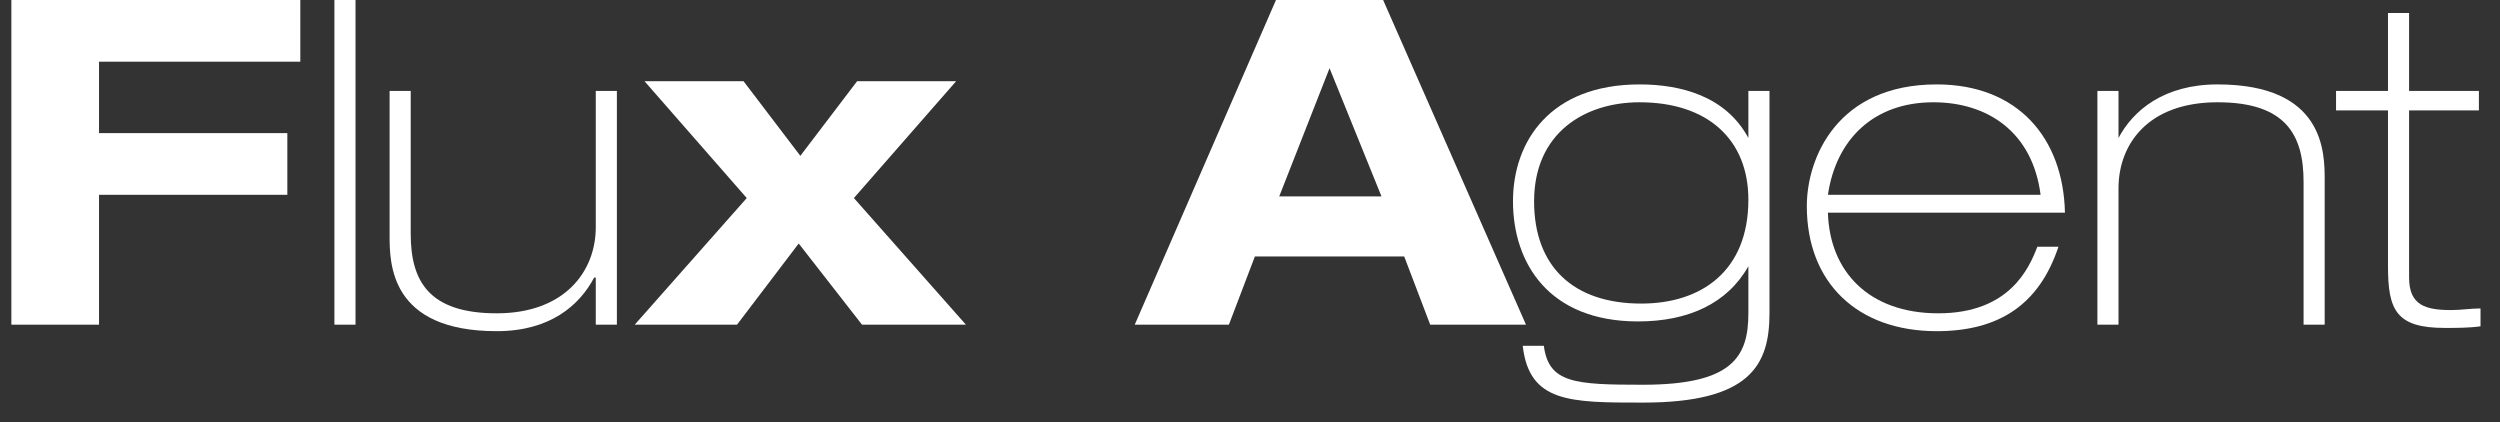 <svg version="1.2" xmlns="http://www.w3.org/2000/svg" viewBox="0 0 154 26" width="154" height="26"><rect x="0" y="0" width="154" height="26" fill="#333333" stroke="none"/><style>.a{fill:#fff}</style><path class="a" d="m3.2 35.1c-0.2-0.4-0.5-1-0.8-1.5v5.2h-0.7v-4.8c-0.4 1.1-0.8 2.1-1.3 2.8-0.1-0.2-0.3-0.5-0.4-0.7 0.6-0.8 1.3-2.4 1.6-3.8h-1.4v-0.7h1.5v-1.9h0.7v1.9h1.3v0.7h-1.3v0.4c0.3 0.3 1 1.6 1.2 1.9zm4.1-0.4c0.5 1.2 1.3 2.3 2.2 3-0.2 0.1-0.5 0.4-0.6 0.5-0.7-0.6-1.5-1.8-2-3.1v3.7h-0.8v-3.6c-0.6 1.3-1.5 2.5-2.4 3.1-0.1-0.2-0.3-0.4-0.5-0.5 1-0.7 1.9-1.9 2.5-3.1h-1.9v-0.7h2.3v-1.8h-1.2q-0.3 0.9-0.6 1.5c-0.2-0.1-0.5-0.3-0.7-0.4 0.6-0.7 0.9-1.9 1.1-3.1l0.7 0.1q-0.2 0.6-0.3 1.3h1v-1.9h0.8v1.9h1.9v0.6h-1.9v1.8h2.3v0.7c0 0-1.9 0-1.9 0z"/><path fill-rule="evenodd" class="a" d="m16.4 32.3c0.3 3.4 1 5.8 2 5.8 0.3 0 0.4-0.6 0.5-1.9 0.1 0.2 0.4 0.3 0.6 0.4-0.1 1.7-0.4 2.3-1.1 2.3-1.7 0-2.5-2.9-2.8-6.6h-5.1v-0.7h5.1q0-0.9-0.1-1.8h0.8q0 0.9 0.1 1.8h2.9v0.7zm-3 4.9q1-0.2 2.1-0.4l0.1 0.6c-1.7 0.4-3.6 0.9-4.8 1.1l-0.3-0.7c0.6-0.1 1.3-0.2 2.1-0.4v-2.9h-1.7v-0.7h4.3v0.7h-1.8zm5-5.8c-0.3-0.3-0.9-0.9-1.4-1.2l0.5-0.4c0.5 0.3 1.1 0.8 1.4 1.1z"/><path fill-rule="evenodd" class="a" d="m25.1 29.7c1.1 1.5 2.8 2.8 4.4 3.4-0.2 0.2-0.3 0.5-0.5 0.7-1.5-0.7-3.3-2.1-4.2-3.4-0.8 1.2-2.4 2.6-4.1 3.4-0.1-0.1-0.3-0.4-0.5-0.5 1.8-0.9 3.4-2.3 4.2-3.6zm3.8 5v0.7h-4.7c-0.3 0.7-0.7 1.6-1.1 2.3 1.2-0.1 2.6-0.1 4-0.2-0.4-0.4-0.9-0.9-1.3-1.3l0.6-0.4c0.9 0.8 1.9 1.9 2.4 2.7l-0.7 0.4q-0.2-0.3-0.5-0.7c-2.4 0.1-5 0.2-6.7 0.3l-0.1-0.7q0.6-0.1 1.5-0.1c0.3-0.7 0.8-1.6 1-2.3h-2.6c0 0 0-0.7 0-0.7zm-1.8-1.9v0.7h-4.7v-0.7z"/><path class="a" d="m34.1 36c-0.3-0.3-0.8-0.9-1.3-1.3v4.1h-0.7v-3.8q-0.8 0.7-1.5 1.2c-0.1-0.2-0.3-0.5-0.4-0.7 1.2-0.7 2.4-1.9 3.1-3.2h-2.8v-0.7h1.6v-1.9h0.7v1.9h0.9l0.1-0.1 0.5 0.3c-0.4 0.8-0.8 1.5-1.3 2.2 0.4 0.4 1.3 1.1 1.6 1.4zm5.5 1.8v0.8h-5.6v-0.8h2.5v-4.1h-2.1v-0.7h2.1v-3.2h0.7v3.2h2.2v0.7h-2.2v4.1z"/><path class="a" d="m50.8 31.4q-0.1 0.2-0.2 0.5c-0.2 1.1-0.7 2.7-1.4 3.7-1 1.2-2.1 2.1-4 2.7l-0.7-0.8c2-0.4 3.1-1.3 3.9-2.4 0.7-0.9 1.2-2.3 1.3-3.2h-5.1q-0.6 0-1 0v-0.9c0.3 0.1 0.7 0.1 1 0.1h5.1c0.1 0 0.3 0 0.5-0.1z"/><path class="a" d="m60.1 33.3c-0.1 0.1-0.1 0.2-0.1 0.3-0.3 0.9-0.8 2-1.5 2.8-1.1 1.1-2.3 1.7-3.6 2.1l-0.6-0.7c1.4-0.3 2.7-1 3.5-1.9 0.6-0.6 1-1.4 1.2-2.2h-5.3c-0.2 0-0.6 0-1 0.1v-0.9q0.6 0.1 1 0.1h5.3c0.2 0 0.4 0 0.5-0.1zm-6.5-2.6c0.3 0 0.6 0 0.9 0h4c0.3 0 0.6 0 0.9 0v0.8c-0.3 0-0.6 0-0.9 0h-4q-0.4 0-0.9 0z"/><path class="a" d="m63.9 35.1l-0.7 0.3c-0.2-0.6-0.7-1.9-0.9-2.3l0.7-0.3c0.2 0.4 0.8 1.8 0.9 2.3zm5.1-2.2q-0.1 0.3-0.2 0.5c-0.2 1.1-0.7 2.1-1.4 3-0.9 1.2-2.1 2-3.3 2.4l-0.6-0.7c1.1-0.3 2.4-1 3.2-2.1 0.7-0.8 1.3-2.1 1.4-3.4zm-2.8 1.6l-0.8 0.3c-0.1-0.5-0.5-1.8-0.7-2.2l0.7-0.3c0.2 0.4 0.7 1.8 0.8 2.2z"/><path class="a" d="m78.5 31.8c-0.1 0.2-0.2 0.4-0.2 0.6-0.3 1-0.9 2.3-1.8 3.4-0.9 1.1-2.1 2-4 2.7l-0.7-0.6c1.8-0.6 3.1-1.5 4-2.5 0.8-1 1.4-2.3 1.6-3.2h-3.4c-0.6 0.9-1.4 1.8-2.5 2.5l-0.7-0.5c1.7-1.1 2.7-2.5 3.1-3.4 0.1-0.2 0.3-0.5 0.3-0.8l1 0.3c-0.2 0.3-0.4 0.6-0.5 0.8q-0.1 0.2-0.2 0.4h2.7q0.4 0 0.6-0.1z"/><path class="a" d="m86.9 31.4c0 0.1-0.2 0.3-0.2 0.4-0.4 0.9-1 2.1-1.7 3 1.1 0.9 2.3 2.2 2.9 2.9l-0.7 0.6c-0.6-0.8-1.7-2-2.7-2.9-1.1 1.1-2.4 2.2-3.9 2.9l-0.7-0.7c1.6-0.6 3.1-1.8 4.2-2.9 0.6-0.8 1.4-2 1.6-2.8h-3.9c-0.3 0-0.9 0-1 0v-0.9c0.1 0 0.7 0.1 1 0.1h3.9q0.5 0 0.7-0.1z"/><path class="a" d="m93.9 33.2c0.6 0 1.1 0.5 1.1 1.1 0 0.6-0.5 1-1.1 1-0.6 0-1-0.4-1-1 0-0.6 0.4-1.1 1-1.1z"/><path class="a" d="m107.3 36.8q0.4 0 0.8 0v0.9c-0.3-0.1-0.6-0.1-0.8-0.1h-6.6q-0.4 0-0.9 0.1v-0.9q0.4 0 0.9 0h2.8v-4.6h-2.3c-0.2 0-0.6 0-0.8 0.1v-0.9c0.3 0 0.6 0 0.8 0h5.5c0.3 0 0.6 0 0.9 0v0.9c-0.3-0.1-0.6-0.1-0.9-0.1h-2.4v4.6z"/><path class="a" d="m109 33.7c0.3 0.1 0.9 0.1 1.4 0.1h5.5q0.7 0 1.1-0.1v1c-0.2 0-0.7 0-1.1 0h-5.5c-0.5 0-1.1 0-1.4 0z"/><path class="a" d="m121.2 34.1l-0.5 0.7c-0.5-0.4-1.5-1.1-2.1-1.4l0.4-0.7c0.6 0.3 1.8 1.1 2.2 1.4zm1.2 2.4c1.6-1 2.9-2.3 3.7-3.7l0.5 0.8c-0.8 1.4-2.2 2.6-3.8 3.6-1 0.6-2.4 1-3.3 1.2l-0.5-0.8c1.1-0.2 2.3-0.6 3.4-1.1zm0.3-4.6l-0.5 0.7c-0.5-0.4-1.6-1.1-2.1-1.5l0.4-0.6c0.6 0.3 1.7 1.1 2.2 1.4zm3 0.3l-0.6 0.2c-0.2-0.5-0.5-1.1-0.9-1.5l0.6-0.3c0.2 0.4 0.7 1.1 0.9 1.6zm1.3-0.5l-0.5 0.2c-0.3-0.5-0.6-1.1-1-1.5l0.6-0.3c0.3 0.4 0.7 1.1 0.9 1.6z"/><path class="a" d="m134.6 37.4q0.4 0 0.7-0.1v0.8c-0.2 0-0.5 0-0.7 0h-5.5q-0.4 0-0.7 0v-0.8c0.2 0 0.5 0.1 0.7 0.1h2.3v-3.7h-1.9c-0.1 0-0.4 0-0.6 0v-0.8c0.2 0 0.5 0 0.6 0h4.6q0.4 0 0.8 0v0.8c-0.3 0-0.5 0-0.8 0h-1.9v3.7z"/><path class="a" d="m141.5 36c1.5-1 2.7-2.5 3.3-3.7l0.5 0.9c-0.7 1.2-1.9 2.6-3.4 3.5-1 0.6-2.2 1.3-3.9 1.6l-0.5-0.9c1.7-0.2 3-0.8 4-1.4zm-0.6-3.2l-0.7 0.6c-0.5-0.5-1.7-1.5-2.4-2l0.5-0.7c0.7 0.5 2 1.6 2.6 2.1z"/><path class="a" d="m152.8 35.5c-1.1-0.6-2.8-1.3-3.9-1.6v3.3c0 0.3 0 0.8 0.1 1.2h-1c0.1-0.3 0.1-0.8 0.1-1.2v-5.8c0-0.3 0-0.8-0.1-1.1h1c-0.1 0.3-0.1 0.8-0.1 1.1v1.6c1.3 0.4 3.2 1.1 4.3 1.7z"/><path class="a" d="m0.7 0h17.8v3.8h-12.4v4.4h11.6v3.8h-11.6v8h-5.4z"/><path class="a" d="m20.6 0h1.3v20h-1.3z"/><path class="a" d="m38 20h-1.3v-2.9h-0.1c-0.9 1.7-2.7 3.3-6 3.3-6.6 0-6.6-4.2-6.6-5.9v-8.9h1.3v8.8c0 2.9 1.1 4.9 5.3 4.9 4.2 0 6.1-2.6 6.1-5.3v-8.4h1.3z"/><path class="a" d="m52.8 5h6.1l-6.3 7.2 6.9 7.8h-6.4l-3.9-5-3.8 5h-6.3l6.9-7.8-6.3-7.2h6.1l3.5 4.6z"/><path fill-rule="evenodd" class="a" d="m86.5 15.8h-9.2l-1.6 4.2h-5.8l8.7-20h6.6l8.8 20h-5.9zm-4.6-11.6l-3.1 7.9h6.3z"/><path fill-rule="evenodd" class="a" d="m107.7 5.6h1.3v13.7c0 3.2-1.2 5.5-7.8 5.5-4.5 0-7 0-7.4-3.5h1.3c0.3 2.3 1.9 2.4 6.1 2.4 5.5 0 6.5-1.7 6.5-4.4v-2.9c-1.3 2.3-3.7 3.4-6.8 3.4-5.5 0-7.7-3.6-7.7-7.4 0-3.7 2.3-7.2 7.8-7.2 2.5 0 5.3 0.7 6.7 3.3v0.1c0 0 0-3 0-3zm-13.2 6.8c0 4 2.4 6.3 6.6 6.3 3.7 0 6.6-2 6.6-6.4 0-3.7-2.5-6-6.7-6-3.4 0-6.5 1.9-6.5 6.1z"/><path fill-rule="evenodd" class="a" d="m112.6 13.1c0.1 3.6 2.5 6.2 6.8 6.2 4.4 0 5.6-2.8 6.1-4.1h1.3c-1.2 3.6-3.7 5.2-7.5 5.2-4.9 0-8-3-8-7.7 0-3 1.9-7.5 8-7.5 5 0 7.8 3.3 7.9 7.9zm13.1-1.1c-0.5-3.9-3.3-5.7-6.6-5.7-3.7 0-6 2.3-6.5 5.7z"/><path class="a" d="m129.2 5.6h1.3v2.9c0.9-1.7 2.8-3.3 6.1-3.3 6.6 0 6.6 4.2 6.6 5.9v8.9h-1.3v-8.8c0-2.9-1.1-4.9-5.3-4.9-4.3 0-6.1 2.6-6.1 5.3v8.4h-1.3c0 0 0-14.4 0-14.4z"/><path class="a" d="m147.1 0.8h1.3v4.8h4.3v1.2h-4.3v10.3c0 1.7 1 2 2.6 2 0.6 0 1.2-0.1 1.8-0.1v1.1c-0.7 0.1-1.5 0.1-2.2 0.1-3 0-3.5-1.1-3.5-3.8v-9.6h-3.2v-1.2h3.2z"/></svg>